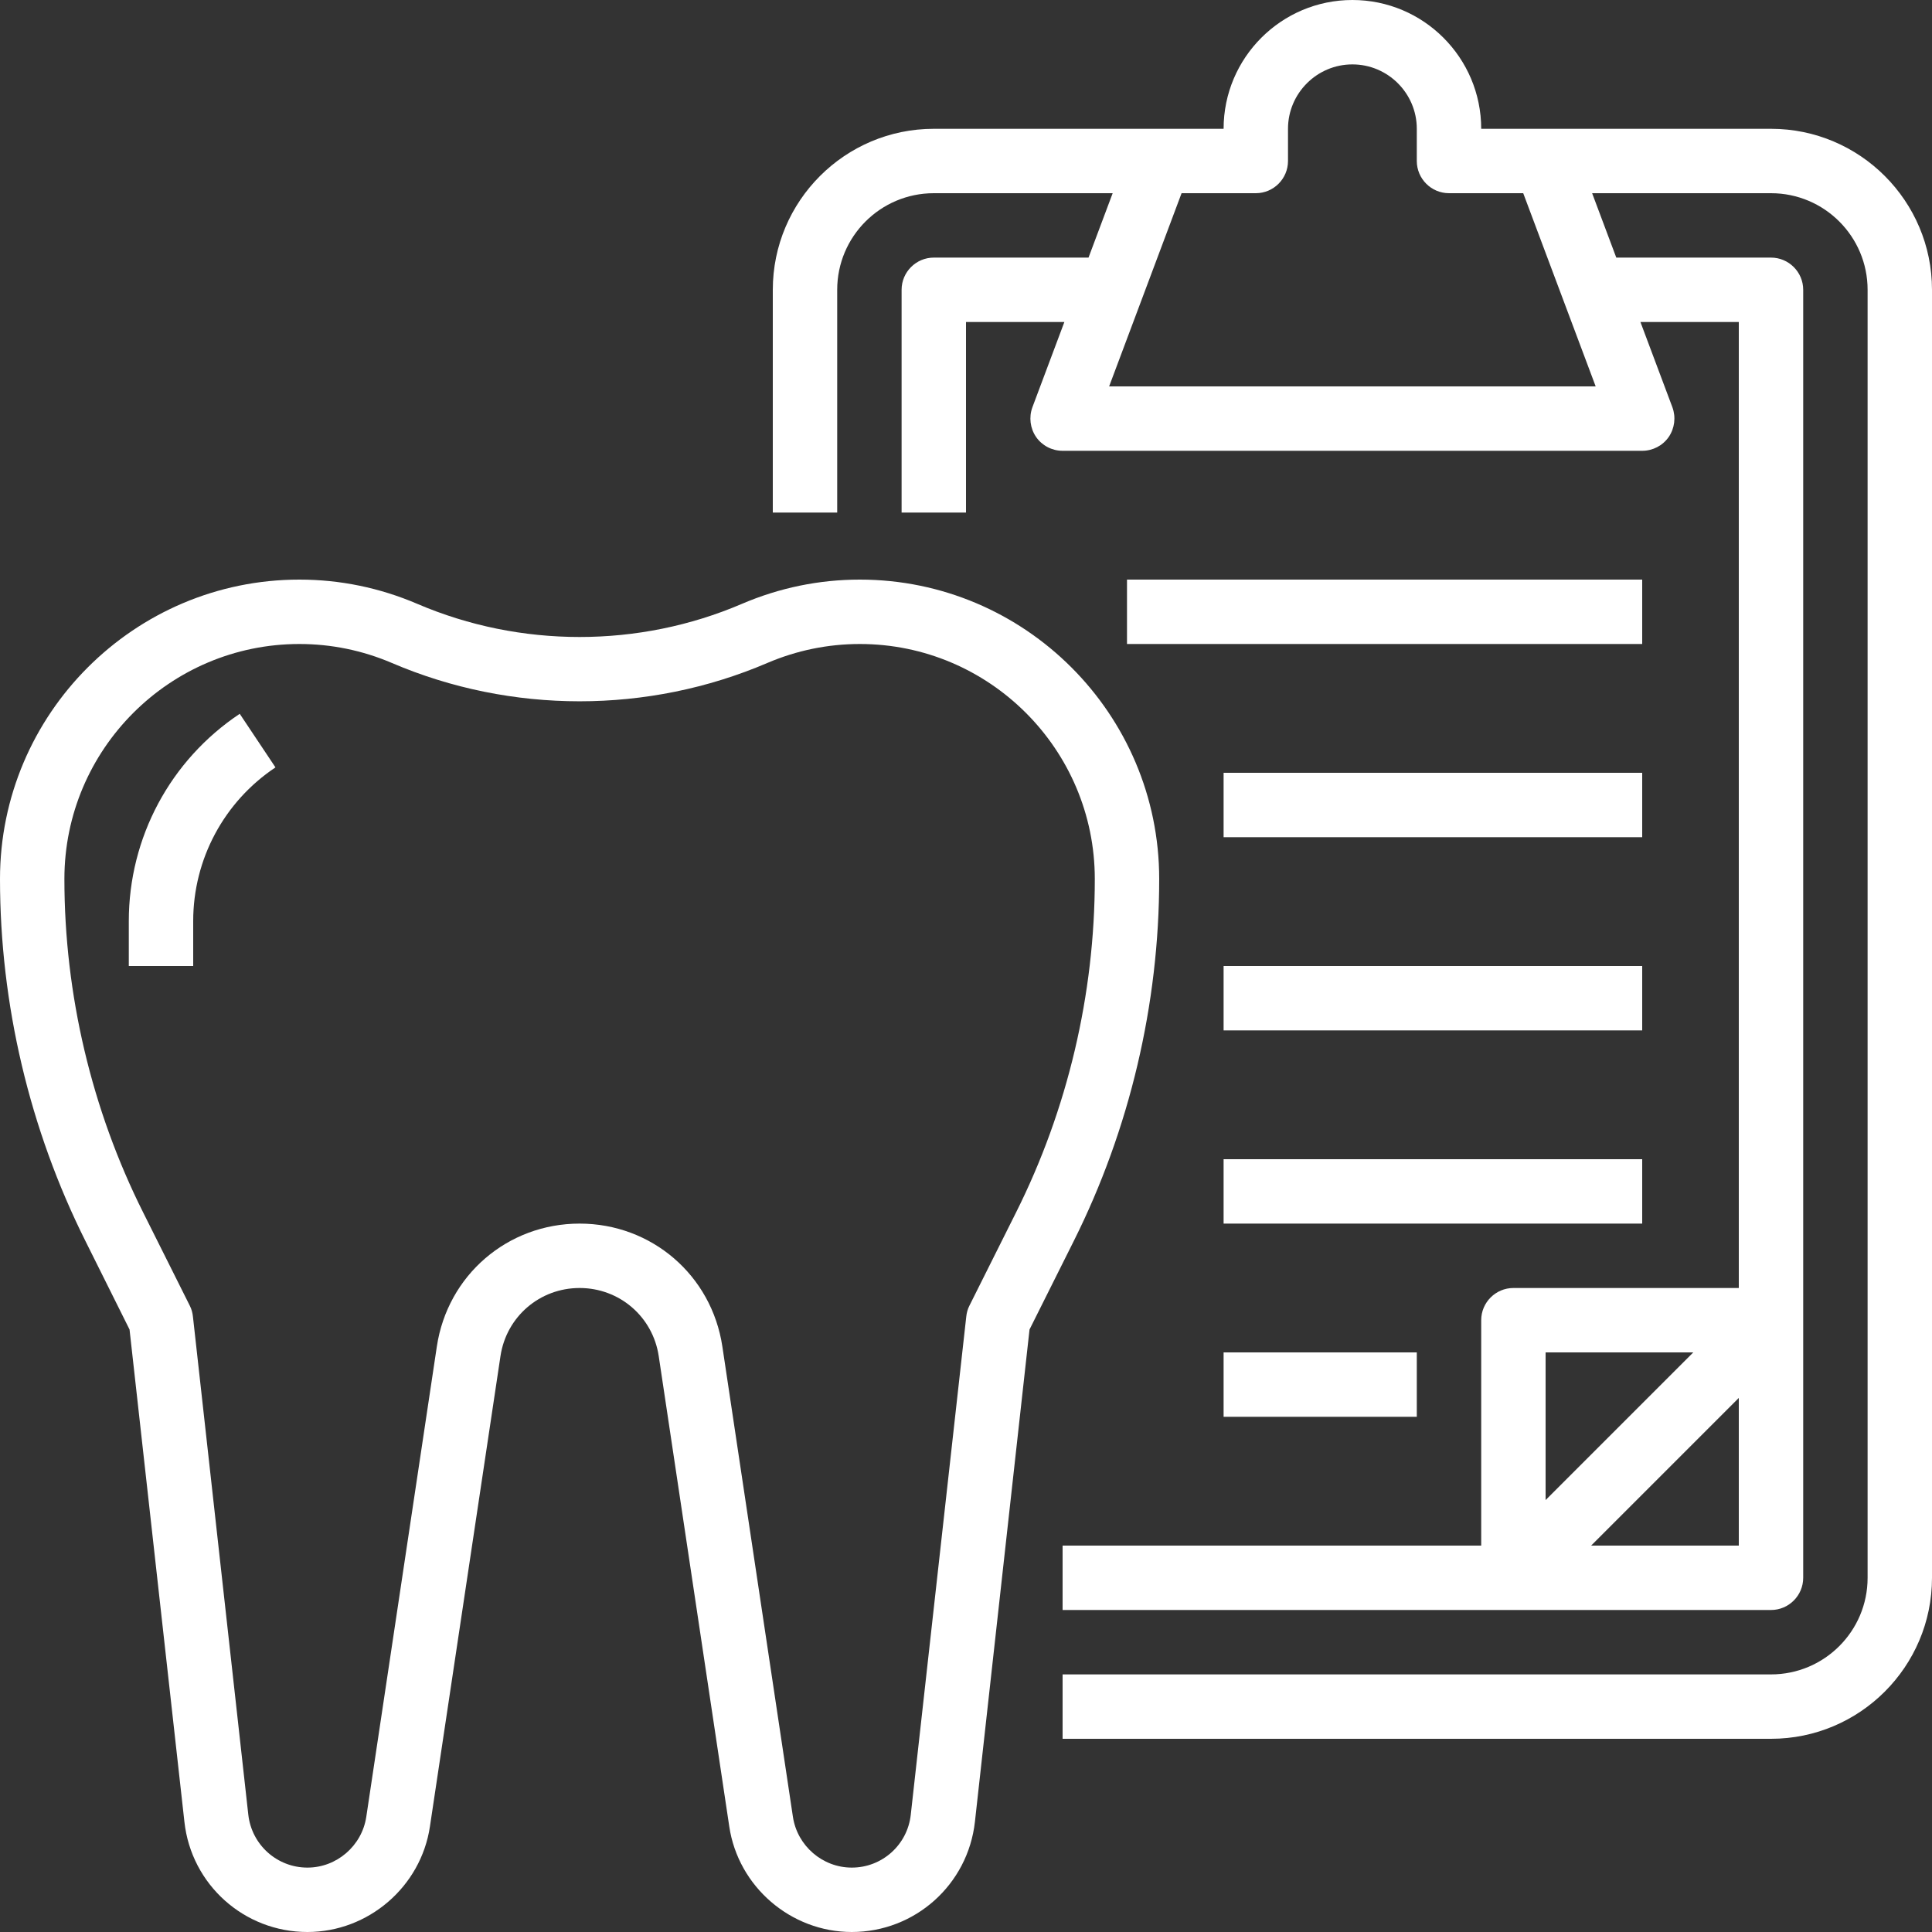 <?xml version="1.0" encoding="UTF-8" standalone="no"?><svg xmlns="http://www.w3.org/2000/svg" xmlns:xlink="http://www.w3.org/1999/xlink" fill="#000000" height="60" preserveAspectRatio="xMidYMid meet" version="1" viewBox="2.0 2.0 60.0 60.0" width="60" zoomAndPan="magnify"><rect x="2.0" y="2.0" width="60.0" height="60.0" fill="#333333" stroke="none"/><g fill="#ffffff" id="change1_1"><path d="M 51.555 14 L 36.445 14 L 38.695 8 L 41 8 C 41.551 8 42 7.551 42 7 L 42 6 C 42 4.898 42.898 4 44 4 C 45.102 4 46 4.898 46 6 L 46 7 C 46 7.551 46.449 8 47 8 L 49.305 8 Z M 51.414 50 L 56 45.414 L 56 50 Z M 50 44 L 54.586 44 L 50 48.586 Z M 57 6 L 48 6 C 48 3.793 46.207 2 44 2 C 41.793 2 40 3.793 40 6 L 31 6 C 28.242 6 26 8.242 26 11 L 26 17.918 L 28 17.918 L 28 11 C 28 9.344 29.344 8 31 8 L 36.555 8 L 35.805 10 L 31 10 C 30.449 10 30 10.449 30 11 L 30 17.918 L 32 17.918 L 32 12 L 35.055 12 L 34.062 14.648 C 33.949 14.957 33.992 15.301 34.176 15.57 C 34.363 15.84 34.672 16 35 16 L 53 16 C 53.328 16 53.637 15.84 53.824 15.57 C 54.008 15.301 54.051 14.957 53.938 14.648 L 52.945 12 L 56 12 L 56 42 L 49 42 C 48.449 42 48 42.449 48 43 L 48 50 L 35 50 L 35 52 L 57 52 C 57.551 52 58 51.551 58 51 L 58 11 C 58 10.449 57.551 10 57 10 L 52.195 10 L 51.445 8 L 57 8 C 58.656 8 60 9.344 60 11 L 60 51 C 60 52.656 58.656 54 57 54 L 35 54 L 35 56 L 57 56 C 59.758 56 62 53.758 62 51 L 62 11 C 62 8.242 59.758 6 57 6" fill="inherit"/><path d="M 33.555 39.652 L 32.105 42.551 C 32.051 42.656 32.02 42.773 32.008 42.891 L 30.285 58.355 C 30.184 59.293 29.395 60 28.453 60 C 27.543 60 26.762 59.324 26.625 58.426 L 24.434 43.82 C 24.102 41.605 22.238 40 20 40 C 17.762 40 15.898 41.605 15.566 43.82 L 13.375 58.426 C 13.238 59.324 12.457 60 11.547 60 C 10.605 60 9.816 59.293 9.711 58.355 L 7.992 42.891 C 7.98 42.773 7.949 42.656 7.895 42.551 L 6.445 39.652 C 4.844 36.457 4 32.875 4 29.297 C 4 25.273 7.273 22 11.297 22 C 12.289 22 13.258 22.199 14.172 22.59 C 17.875 24.176 22.125 24.176 25.828 22.59 C 26.742 22.199 27.711 22 28.703 22 C 32.727 22 36 25.273 36 29.297 C 36 32.875 35.156 36.457 33.555 39.652 Z M 38 29.297 C 38 24.172 33.828 20 28.703 20 C 27.438 20 26.207 20.254 25.039 20.754 C 21.84 22.125 18.16 22.125 14.961 20.754 C 13.793 20.254 12.562 20 11.297 20 C 6.172 20 2 24.172 2 29.297 C 2 33.184 2.918 37.074 4.656 40.547 L 6.023 43.289 L 7.727 58.578 C 7.941 60.531 9.586 62 11.547 62 C 13.438 62 15.074 60.594 15.352 58.723 L 17.543 44.113 C 17.727 42.891 18.762 42 20 42 C 21.238 42 22.273 42.891 22.457 44.113 L 24.648 58.723 C 24.926 60.594 26.562 62 28.453 62 C 30.414 62 32.059 60.531 32.277 58.578 L 33.973 43.289 L 35.344 40.547 C 37.082 37.074 38 33.184 38 29.297" fill="inherit"/><path d="M 6 30.605 L 6 32 L 8 32 L 8 30.605 C 8 28.684 8.957 26.898 10.555 25.832 L 9.445 24.168 C 7.289 25.605 6 28.012 6 30.605" fill="inherit"/><path d="M 53 26 L 40 26 L 40 28 L 53 28 L 53 26" fill="inherit"/><path d="M 53 32 L 40 32 L 40 34 L 53 34 L 53 32" fill="inherit"/><path d="M 53 38 L 40 38 L 40 40 L 53 40 L 53 38" fill="inherit"/><path d="M 53 20 L 37 20 L 37 22 L 53 22 L 53 20" fill="inherit"/><path d="M 40 46 L 46 46 L 46 44 L 40 44 L 40 46" fill="inherit"/></g></svg>